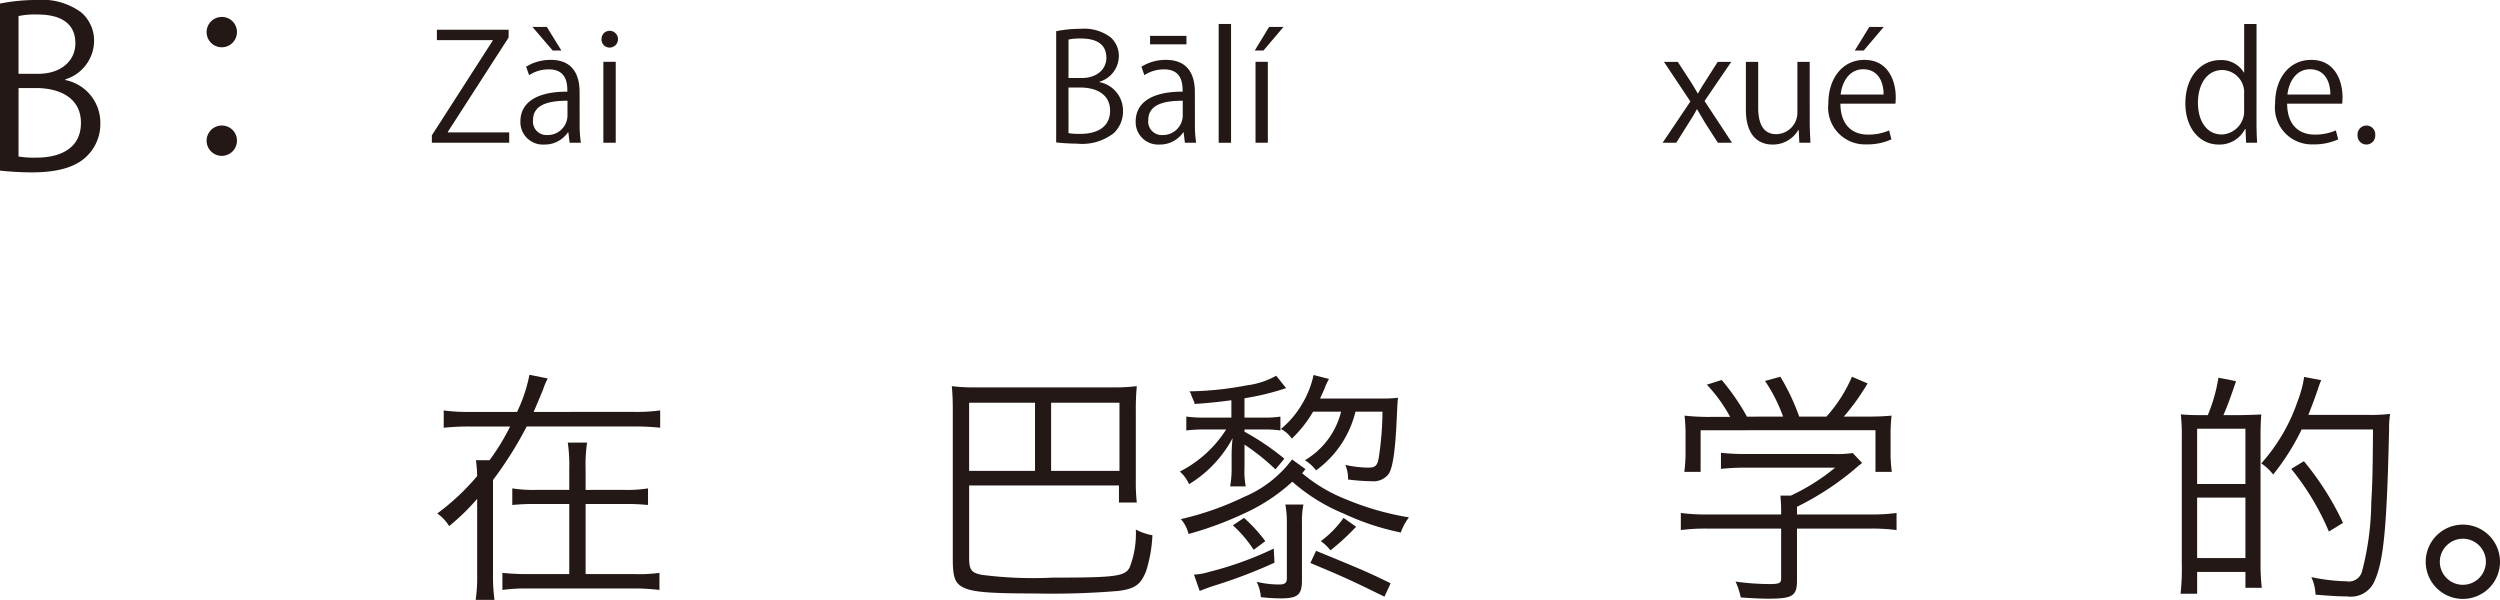 <svg xmlns="http://www.w3.org/2000/svg" width="201.908" height="48.45" viewBox="0 0 201.908 48.45"><defs><style>.a{fill:#231815;}</style></defs><g transform="translate(-82.763 -601.035)"><path class="a" d="M88.039,607.5a3.512,3.512,0,0,1,2.827,3.457,3.612,3.612,0,0,1-1.1,2.7c-.919.9-2.395,1.3-4.466,1.3a24.53,24.53,0,0,1-2.539-.144V601.323a14.965,14.965,0,0,1,2.953-.288,5.327,5.327,0,0,1,3.619,1.009,3,3,0,0,1,1.027,2.377,3.278,3.278,0,0,1-2.323,3.024Zm-2.179-.505c1.819,0,2.989-1.044,2.989-2.448v-.019c0-1.62-1.188-2.322-3.061-2.322a6.449,6.449,0,0,0-1.53.126v4.663Zm-1.6,6.681a7.877,7.877,0,0,0,1.458.09c1.891,0,3.583-.739,3.583-2.809,0-2.053-1.782-2.81-3.6-2.81h-1.44Z"/><path class="a" d="M101.9,603.628a1.225,1.225,0,1,1-1.225-1.224A1.211,1.211,0,0,1,101.9,603.628Zm0,8.751a1.225,1.225,0,1,1-1.225-1.206A1.215,1.215,0,0,1,101.9,612.379Z"/><path class="a" d="M123.841,604.063l-4.905,7.615v.048h4.953v.839h-6.248v-.6l4.917-7.652v-.036h-4.51v-.84h5.793Z"/><path class="a" d="M129.578,611.006a9.141,9.141,0,0,0,.1,1.559h-.911l-.1-.839h-.037a2.271,2.271,0,0,1-1.93.983,1.812,1.812,0,0,1-1.908-1.858c0-1.572,1.368-2.423,3.791-2.412,0-.551,0-1.8-1.488-1.8a2.836,2.836,0,0,0-1.6.467l-.24-.683a3.721,3.721,0,0,1,1.991-.552c1.847,0,2.327,1.308,2.327,2.6Zm-3.814-7.795h1.164l1.175,1.906H127.4Zm2.831,5.96c-1.236,0-2.783.181-2.783,1.559a1.087,1.087,0,0,0,1.127,1.211,1.6,1.6,0,0,0,1.656-1.535Z"/><path class="a" d="M131.992,604.878a.646.646,0,0,1-.647-.684.653.653,0,0,1,.659-.672.678.678,0,0,1-.012,1.356Zm.5,7.687h-1v-6.536h1Z"/><path class="a" d="M171.577,607.672a2.34,2.34,0,0,1,1.883,2.3,2.4,2.4,0,0,1-.731,1.8,4.126,4.126,0,0,1-2.975.865,16.064,16.064,0,0,1-1.691-.1v-8.982a9.813,9.813,0,0,1,1.967-.193,3.548,3.548,0,0,1,2.41.672,2,2,0,0,1,.684,1.583,2.183,2.183,0,0,1-1.547,2.015Zm-1.451-.336c1.211,0,1.991-.7,1.991-1.631v-.012c0-1.079-.792-1.547-2.039-1.547a4.3,4.3,0,0,0-1.02.084v3.106Zm-1.068,4.45a5.194,5.194,0,0,0,.972.06c1.259,0,2.387-.492,2.387-1.871s-1.188-1.871-2.4-1.871h-.96Z"/><path class="a" d="M179.269,611.006a9.249,9.249,0,0,0,.1,1.559h-.911l-.1-.839h-.036a2.275,2.275,0,0,1-1.931.983,1.812,1.812,0,0,1-1.907-1.858c0-1.572,1.368-2.423,3.79-2.412,0-.551,0-1.8-1.487-1.8a2.831,2.831,0,0,0-1.6.467l-.24-.683a3.718,3.718,0,0,1,1.991-.552c1.847,0,2.327,1.308,2.327,2.6Zm-.984-1.835c-1.235,0-2.783.181-2.783,1.559a1.087,1.087,0,0,0,1.128,1.211,1.6,1.6,0,0,0,1.655-1.535Zm-2.639-5.241h2.939v.684h-2.939Z"/><path class="a" d="M182.187,612.565h-1v-9.594h1Z"/><path class="a" d="M185.258,603.211h1.163l-1.619,1.906H184.1Zm-.1,9.354h-.995v-6.536h.995Z"/><path class="a" d="M222.586,606.029l-2.158,3.166,2.218,3.37h-1.139l-.984-1.523c-.239-.4-.455-.755-.695-1.175H219.8c-.2.407-.444.768-.7,1.175l-.959,1.523h-1.1l2.243-3.334-2.135-3.2h1.116l.947,1.451c.24.372.444.708.66,1.091h.036c.2-.383.432-.743.66-1.091l.923-1.451Z"/><path class="a" d="M228.922,610.826c0,.672.036,1.236.06,1.739h-.9l-.048-1.031H228a2.37,2.37,0,0,1-2.087,1.175c-.984,0-2.147-.563-2.147-2.818v-3.862h.995v3.682c0,1.271.372,2.159,1.464,2.159a1.731,1.731,0,0,0,1.7-1.775v-4.066h.995Z"/><path class="a" d="M235.522,612.29a4.742,4.742,0,0,1-2.051.407,2.974,2.974,0,0,1-3.046-3.3c0-2.05,1.151-3.526,2.914-3.526,2.015,0,2.531,1.847,2.531,2.986,0,.228-.012.4-.024.552H231.4c.012,1.812,1.044,2.495,2.219,2.495a4.128,4.128,0,0,0,1.715-.336Zm-.636-3.622c.012-.888-.359-2.039-1.643-2.039-1.2,0-1.727,1.139-1.823,2.039Zm-1.151-5.457H234.9l-1.619,1.906h-.719Z"/><path class="a" d="M265.005,610.946c0,.528.024,1.176.048,1.619h-.888l-.048-1.115h-.036a2.31,2.31,0,0,1-2.135,1.259c-1.511,0-2.686-1.307-2.686-3.322,0-2.206,1.295-3.5,2.818-3.5a2.1,2.1,0,0,1,1.907,1.008h.024v-3.922h1Zm-1-2.3a1.808,1.808,0,0,0-1.763-1.956c-1.235,0-1.967,1.152-1.967,2.651,0,1.38.648,2.555,1.931,2.555a1.881,1.881,0,0,0,1.8-1.991Z"/><path class="a" d="M271.605,612.29a4.742,4.742,0,0,1-2.051.407,2.974,2.974,0,0,1-3.046-3.3c0-2.05,1.151-3.526,2.914-3.526,2.015,0,2.531,1.847,2.531,2.986,0,.228-.012.4-.024.552h-4.45c.012,1.812,1.044,2.495,2.219,2.495a4.128,4.128,0,0,0,1.715-.336Zm-.636-3.622c.012-.888-.359-2.039-1.643-2.039-1.2,0-1.727,1.139-1.823,2.039Z"/><path class="a" d="M273.167,611.954a.723.723,0,0,1,.72-.78.714.714,0,0,1,.708.78.715.715,0,1,1-1.428,0Z"/><path class="a" d="M133.9,634.3a14.04,14.04,0,0,0,2.181-.12v1.4a19.374,19.374,0,0,0-2.181-.1h-8.6a30.4,30.4,0,0,1-2.72,4.322v7.622a14.217,14.217,0,0,0,.12,2.059h-1.52a13.122,13.122,0,0,0,.12-2.059v-6.1a17.885,17.885,0,0,1-2.261,2.2,3.561,3.561,0,0,0-.96-1.02,18.671,18.671,0,0,0,3.221-3.021,10.778,10.778,0,0,0-.1-1.28h1.1a18.031,18.031,0,0,0,1.661-2.721h-3.162a19.239,19.239,0,0,0-2.2.1v-1.4a14.157,14.157,0,0,0,2.2.12h3.722a12.046,12.046,0,0,0,1-3l1.48.3a5.667,5.667,0,0,0-.38.9c-.2.48-.58,1.4-.76,1.8Zm-.7,6.3a10.747,10.747,0,0,0,1.9-.121v1.341a16.407,16.407,0,0,0-1.9-.08h-3.14v5.661h3.981a12.08,12.08,0,0,0,1.98-.1v1.38a17.333,17.333,0,0,0-2-.121h-8.683a14.163,14.163,0,0,0-2,.121v-1.38a19.372,19.372,0,0,0,2,.1h3.4v-5.661h-2.68a16.578,16.578,0,0,0-1.921.08v-1.341a10.862,10.862,0,0,0,1.921.121h2.68v-1.7a12.65,12.65,0,0,0-.12-2.12h1.561a12.133,12.133,0,0,0-.12,2.141v1.68Z"/><path class="a" d="M172.575,632.322a15.363,15.363,0,0,0,2-.1,19.824,19.824,0,0,0-.08,2v5.541a15.226,15.226,0,0,0,.08,1.86h-1.441v-1.38h-12.1v5.881c0,.94.2,1.181,1.04,1.34a32.657,32.657,0,0,0,5.741.221c5.041,0,5.8-.1,6.182-.821a7.6,7.6,0,0,0,.5-3.06,4.63,4.63,0,0,0,1.34.46,11.23,11.23,0,0,1-.5,2.86c-.42,1.12-.92,1.48-2.3,1.641a64.618,64.618,0,0,1-6.741.2c-3.361,0-4.781-.1-5.542-.4-.839-.339-1.04-.8-1.04-2.379V634.223c0-.761-.02-1.381-.08-2a15.046,15.046,0,0,0,1.981.1Zm-11.542,1.241v5.5h5.321v-5.5Zm6.621,5.5h5.521v-5.5h-5.521Z"/><path class="a" d="M183.273,638.8v.04a6.4,6.4,0,0,0,.1,1.48h-1.26a7.909,7.909,0,0,0,.12-1.48v-1.061a11.708,11.708,0,0,1,.08-1.36,9.685,9.685,0,0,1-3.521,3.721,2.926,2.926,0,0,0-.74-1.02,9.6,9.6,0,0,0,3.741-3.4h-1.78a11.59,11.59,0,0,0-1.441.08v-1.12a9.937,9.937,0,0,0,1.461.08h2.18v-1.4c-1.02.14-2,.241-2.981.3a.361.361,0,0,0-.06-.24c-.08-.18-.08-.18-.22-.54a.5.5,0,0,0-.14-.239,25.978,25.978,0,0,0,4.621-.481,6.468,6.468,0,0,0,2.4-.78l.8,1a20.579,20.579,0,0,1-3.361.82v1.561h1.52a8,8,0,0,0,1.381-.08v1.12a9.231,9.231,0,0,0-1.361-.08h-1.54v.18a20.464,20.464,0,0,1,3.221,2.18l-.72.86a18.363,18.363,0,0,0-2.5-2Zm4.661.46a12.751,12.751,0,0,0,3.581,2.12,22.758,22.758,0,0,0,5.041,1.44,4.371,4.371,0,0,0-.66,1.221,20.392,20.392,0,0,1-4.6-1.521,14.834,14.834,0,0,1-4.161-2.581,14.675,14.675,0,0,1-3.841,2.541,27.9,27.9,0,0,1-4.541,1.681,2.756,2.756,0,0,0-.62-1.2,24.04,24.04,0,0,0,5.121-1.8,9.334,9.334,0,0,0,3.861-3.02l1.08.78Zm-8.742,8.181a4.78,4.78,0,0,0,1.221-.219,27.488,27.488,0,0,0,5.221-1.881l.06,1.14a41.146,41.146,0,0,1-4.821,1.84c-.38.12-.54.181-1.221.441Zm4.041-4.581a12.314,12.314,0,0,1,1.721,1.881l-.941.7a9.78,9.78,0,0,0-1.68-1.98Zm4.8-1.08a7.113,7.113,0,0,0-.12,1.521v4.6c0,1.181-.34,1.461-1.72,1.461a14.013,14.013,0,0,1-1.6-.1,3.244,3.244,0,0,0-.34-1.241,7.651,7.651,0,0,0,1.781.22c.5,0,.66-.12.66-.5v-4.421a8.45,8.45,0,0,0-.12-1.54Zm.78-7.5a9.688,9.688,0,0,1-1.72,2.181,2.369,2.369,0,0,0-.88-.78,7.57,7.57,0,0,0,1.76-2.1,7.752,7.752,0,0,0,.88-2.26l1.241.32-.06.12a3.368,3.368,0,0,0-.221.46c-.119.32-.279.66-.439,1h4.88a10.843,10.843,0,0,0,1.421-.061c-.04.26-.04.26-.14,2.36-.12,2.162-.32,3.381-.64,3.822a1.557,1.557,0,0,1-1.36.559,17.341,17.341,0,0,1-1.9-.139,2.805,2.805,0,0,0-.22-1.181,9.019,9.019,0,0,0,1.84.221c.58,0,.741-.141.861-.8a25.431,25.431,0,0,0,.3-3.721h-2.181a8.241,8.241,0,0,1-3.181,4.741,3.593,3.593,0,0,0-.9-.82,6.315,6.315,0,0,0,2.921-3.921Zm5.762,14.944c-2.9-1.42-3.221-1.561-5.982-2.721l.46-.98c3.521,1.44,4.321,1.781,6.022,2.621Zm-2.281-5.641a3.456,3.456,0,0,0-.28.279,18.663,18.663,0,0,1-1.8,1.621,3.341,3.341,0,0,0-.78-.74,8.313,8.313,0,0,0,1.84-1.881Z"/><path class="a" d="M220.612,643.725a15.271,15.271,0,0,0-2.1.12v-1.381a14.947,14.947,0,0,0,2.081.12h6.021v-.34c0-.4-.02-.76-.06-1.18h.84a16.806,16.806,0,0,0,3.581-2.26h-7.322a18.179,18.179,0,0,0-1.9.1v-1.3a18.392,18.392,0,0,0,1.94.1h7.222a8.532,8.532,0,0,0,1.48-.08l.76.8c-.26.2-.26.2-.7.58a22.75,22.75,0,0,1-4.561,2.96v.62h5.941a14.668,14.668,0,0,0,2.1-.12v1.381a15.184,15.184,0,0,0-2.121-.12h-5.921v4.2c0,1.24-.36,1.46-2.3,1.46-.62,0-1.5-.04-2.241-.1a5.986,5.986,0,0,0-.42-1.28,20.35,20.35,0,0,0,2.661.2c.88,0,1.02-.059,1.02-.46v-4.02Zm6.161-9.042a13,13,0,0,0-1.461-2.881l1.241-.34a17.719,17.719,0,0,1,1.52,3.221h2.2a11.8,11.8,0,0,0,2.06-3.221l1.26.54a17.693,17.693,0,0,1-1.92,2.681h1.56c1.161,0,1.6-.021,2.3-.08a12.933,12.933,0,0,0-.08,1.66v1.48a11,11,0,0,0,.1,1.4h-1.321v-3.361H220.111v3.361h-1.319a10.671,10.671,0,0,0,.1-1.4v-1.48a12.933,12.933,0,0,0-.08-1.66,17.966,17.966,0,0,0,2.281.1h1.4a12.161,12.161,0,0,0-1.88-2.6l1.2-.38a18.261,18.261,0,0,1,2.041,2.961Z"/><path class="a" d="M263.631,634.563c1-.02,1.58-.041,1.761-.06-.04.519-.06,1.04-.06,1.76v10.182a17.287,17.287,0,0,0,.1,2.061h-1.321v-1.28h-3.9v1.759h-1.34a17.831,17.831,0,0,0,.1-2.44V636.4a14.925,14.925,0,0,0-.08-1.9,16.736,16.736,0,0,0,1.781.06h.4a13.363,13.363,0,0,0,.86-3.021l1.42.28c-.36,1.08-.72,2.08-1.02,2.741Zm-3.421,5.561h3.9v-4.461h-3.9Zm0,5.981h3.9v-4.881h-3.9Zm13.824-11.562a13.067,13.067,0,0,0,1.76-.08,7.882,7.882,0,0,0-.08,1.26c-.18,7.922-.44,10.6-1.16,12.2a2.075,2.075,0,0,1-2.241,1.28c-.72,0-1.3-.04-2.541-.141a3.7,3.7,0,0,0-.339-1.419,14.977,14.977,0,0,0,2.84.339,1.092,1.092,0,0,0,1.26-.82,22.7,22.7,0,0,0,.74-5.52c.1-1.6.121-2.982.141-5.922h-5.762a18.99,18.99,0,0,1-2.3,3.64,4.08,4.08,0,0,0-.96-.9,14.548,14.548,0,0,0,2.941-5.042,8.989,8.989,0,0,0,.52-1.941l1.38.261a7.781,7.781,0,0,0-.28.76c-.241.7-.44,1.24-.761,2.041Zm-3.181,9.422a21.03,21.03,0,0,0-3.041-5.062l1.021-.62a23.189,23.189,0,0,1,3.16,4.982Z"/><path class="a" d="M284.671,646.405a3,3,0,1,1-3-3A3,3,0,0,1,284.671,646.405Zm-4.86,0a1.86,1.86,0,1,0,1.86-1.86A1.87,1.87,0,0,0,279.811,646.405Z"/></g></svg>